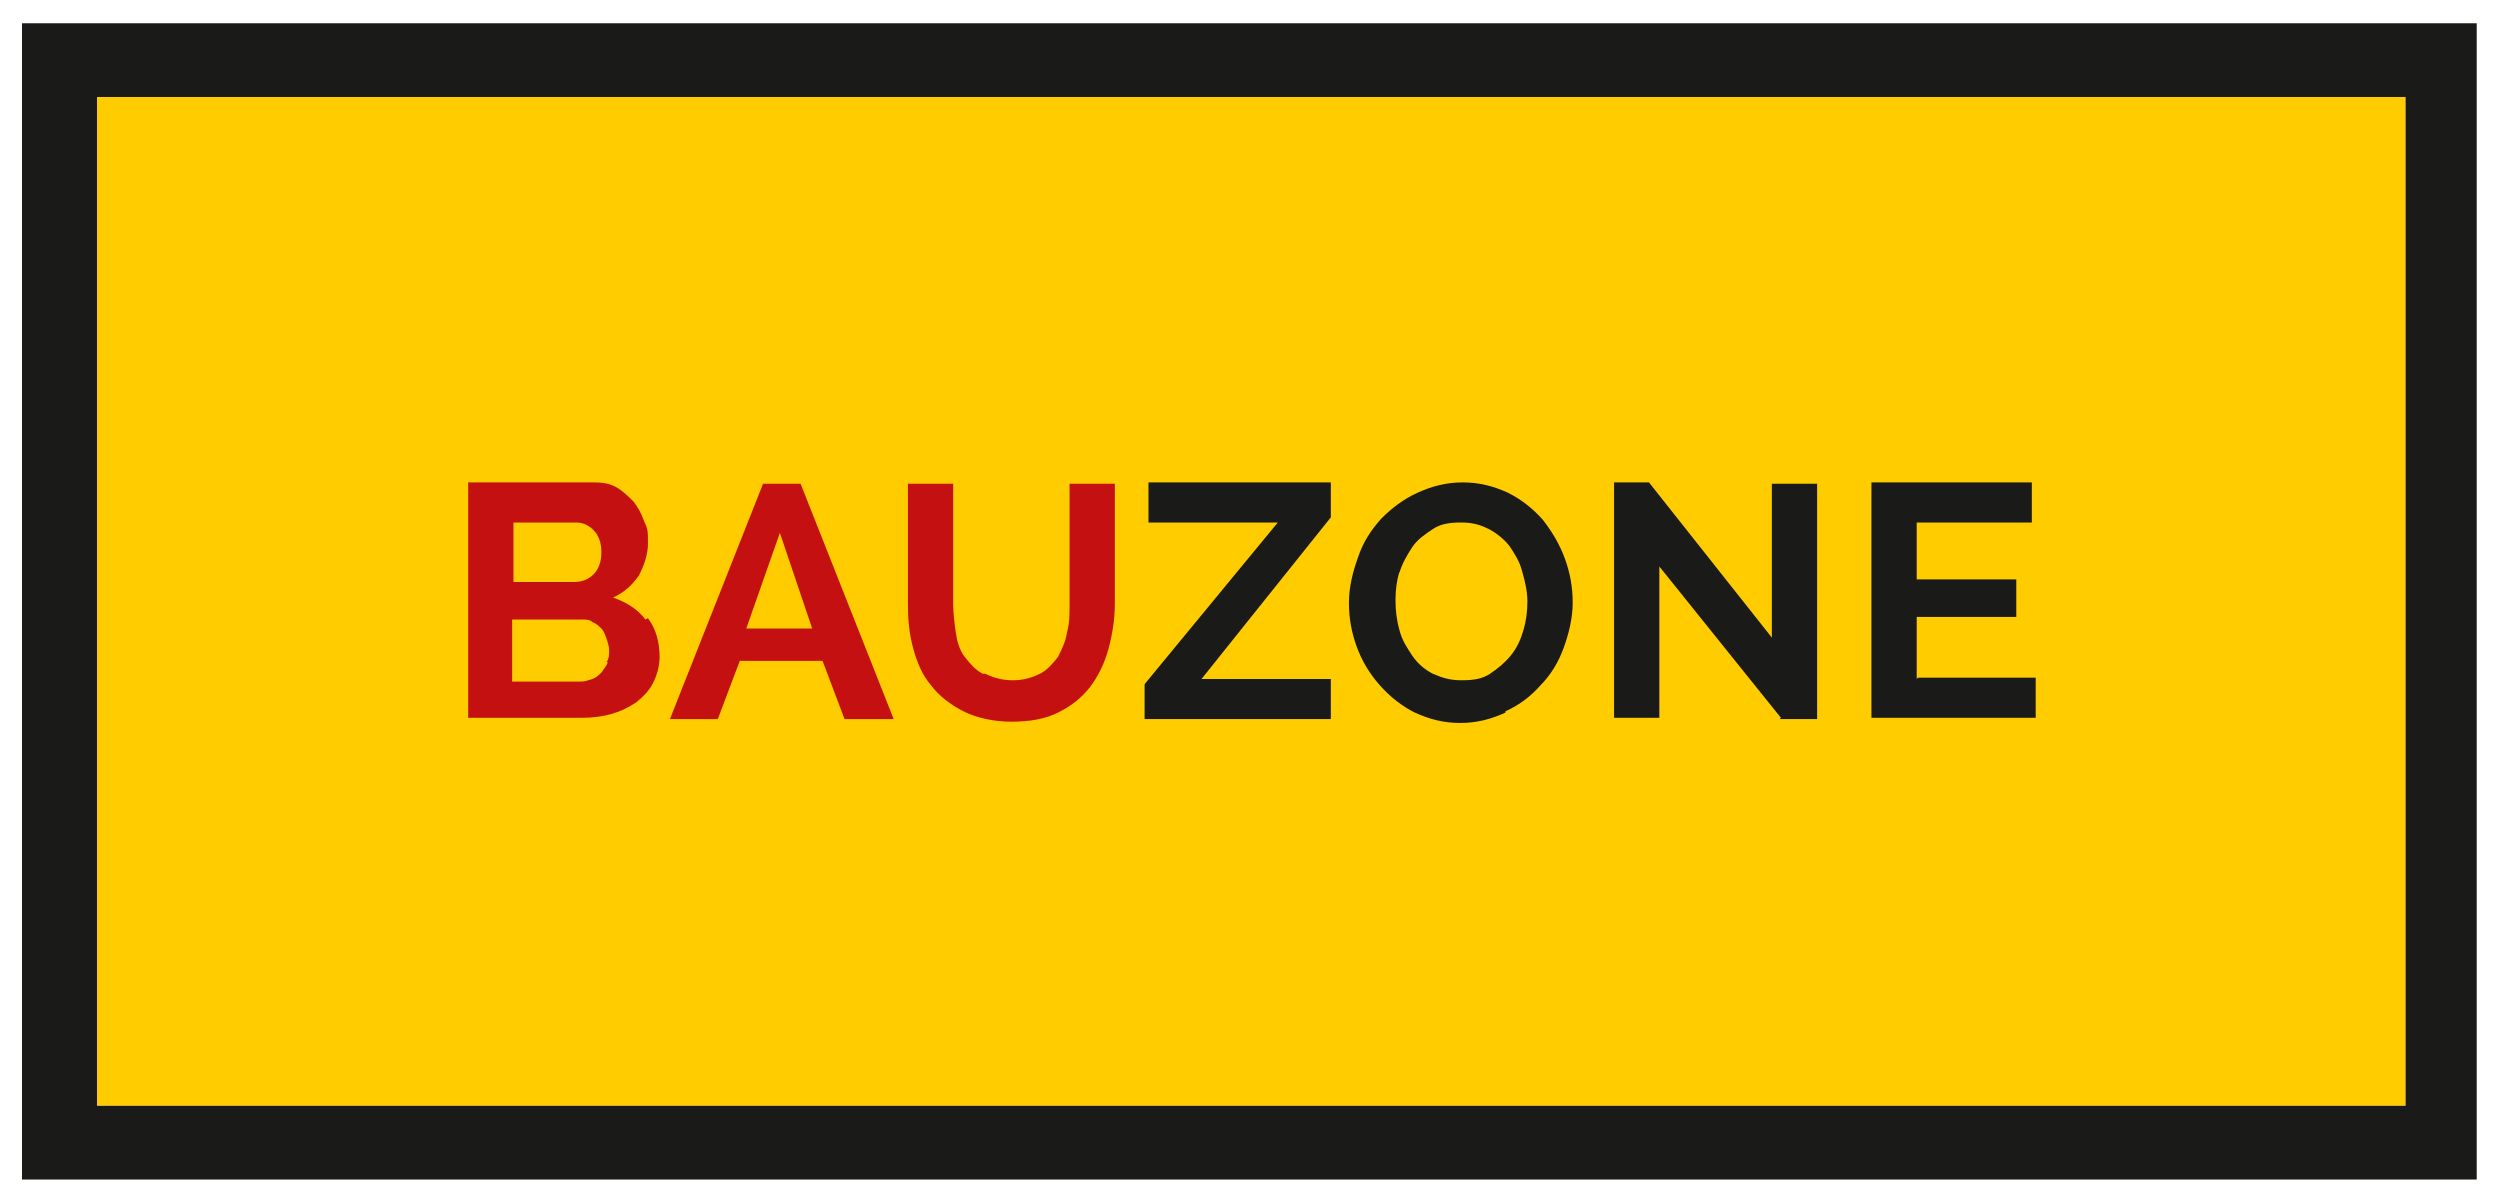 <svg xmlns="http://www.w3.org/2000/svg" id="Ebene_1" version="1.1" viewBox="0 0 193.3 93">
  <defs>
    <style>
      .st2{fill:#1a1a18}
    </style>
  </defs>
  <path fill="#fc0" d="M7.5 7.5H186v78H7.5z"/>
  <path d="M7.5 7.5H186v78H7.5v-78ZM1.7 91.2h189.8V1.8H1.7v89.4Z" class="st2"/>
  <path d="M88.4 55.6h14.5v-3.1h-10l10-12.5v-2.7H88.8v3.1h10L88.5 52.9v2.7Zm28-.6c1.1-.5 2-1.2 2.7-2 .8-.8 1.4-1.8 1.8-2.9.4-1.1.7-2.3.7-3.5s-.2-2.3-.6-3.4c-.4-1.1-1-2.1-1.7-3-.8-.9-1.7-1.6-2.7-2.1-1.1-.5-2.2-.8-3.5-.8s-2.4.3-3.5.8-2 1.2-2.8 2c-.8.9-1.4 1.8-1.8 3-.4 1.1-.7 2.3-.7 3.5s.2 2.3.6 3.4c.4 1.1 1 2.1 1.8 3 .8.9 1.7 1.6 2.7 2.1 1.1.5 2.2.8 3.5.8s2.4-.3 3.5-.8m-8.2-10.8c.2-.7.6-1.4 1-2 .4-.6 1-1 1.6-1.4.6-.4 1.3-.5 2.2-.5s1.5.2 2.1.5c.6.3 1.2.8 1.6 1.3.4.6.8 1.2 1 2 .2.7.4 1.5.4 2.3s-.1 1.5-.3 2.2-.5 1.4-1 2-1 1-1.6 1.4c-.6.4-1.3.5-2.2.5s-1.5-.2-2.2-.5c-.6-.3-1.2-.8-1.6-1.4-.4-.6-.8-1.2-1-2-.2-.7-.3-1.5-.3-2.3s.1-1.5.3-2.2m29.4 11.4h2.9V37.4H137v11.9l-9.5-12h-2.7v18.2h3.5V43.8l9.4 11.7Zm10.6-3.1v-4.8h7.7v-2.9h-7.7v-4.4h8.9v-3.1h-12.4v18.2h12.7v-3.1h-9.1Z" class="st2"/>
  <path fill="#c41011" d="M49.9 47.9c-.6-.8-1.4-1.3-2.5-1.7.9-.4 1.5-1 2-1.7.4-.8.7-1.6.7-2.5s0-1.1-.3-1.7c-.2-.6-.5-1.1-.8-1.5-.4-.4-.8-.8-1.3-1.1-.5-.3-1.1-.4-1.7-.4h-9.8v18.2H45c.8 0 1.6-.1 2.3-.3.7-.2 1.3-.5 1.9-.9.5-.4 1-.9 1.3-1.5.3-.6.5-1.3.5-2 0-1.2-.3-2.2-.9-3M47 51.2c-.1.3-.3.5-.5.8-.2.2-.4.4-.7.5-.3.1-.6.2-.9.2h-5.3v-4.8H45c.3 0 .6 0 .8.2.3.1.5.3.7.5.2.2.3.5.4.8.1.3.2.6.2.9s0 .6-.2.9m-2.4-10.8c.6 0 1 .2 1.4.6.4.4.6 1 .6 1.7s-.2 1.3-.6 1.7c-.4.4-.9.6-1.5.6h-4.7v-4.6h4.9Zm11 15.2 1.7-4.5h6.4l1.7 4.5h3.8l-7.2-18.2H59l-7.2 18.2h3.8Zm7.4-7h-5.2l2.6-7.4 2.5 7.4ZM76 52.1c-.6-.3-1-.8-1.4-1.3-.4-.5-.6-1.2-.7-1.9-.1-.7-.2-1.5-.2-2.2v-9.3h-3.5v9.3c0 1.2.1 2.3.4 3.4.3 1.1.7 2.1 1.4 2.9.6.8 1.5 1.5 2.5 2s2.3.8 3.7.8 2.6-.2 3.6-.7c1-.5 1.8-1.1 2.5-2 .6-.8 1.1-1.8 1.4-2.9.3-1.1.5-2.3.5-3.5v-9.3h-3.5v9.3c0 .8 0 1.5-.2 2.2-.1.7-.4 1.3-.7 1.9-.4.5-.8 1-1.4 1.3-.6.3-1.3.5-2.1.5s-1.5-.2-2.1-.5"/>
</svg>
